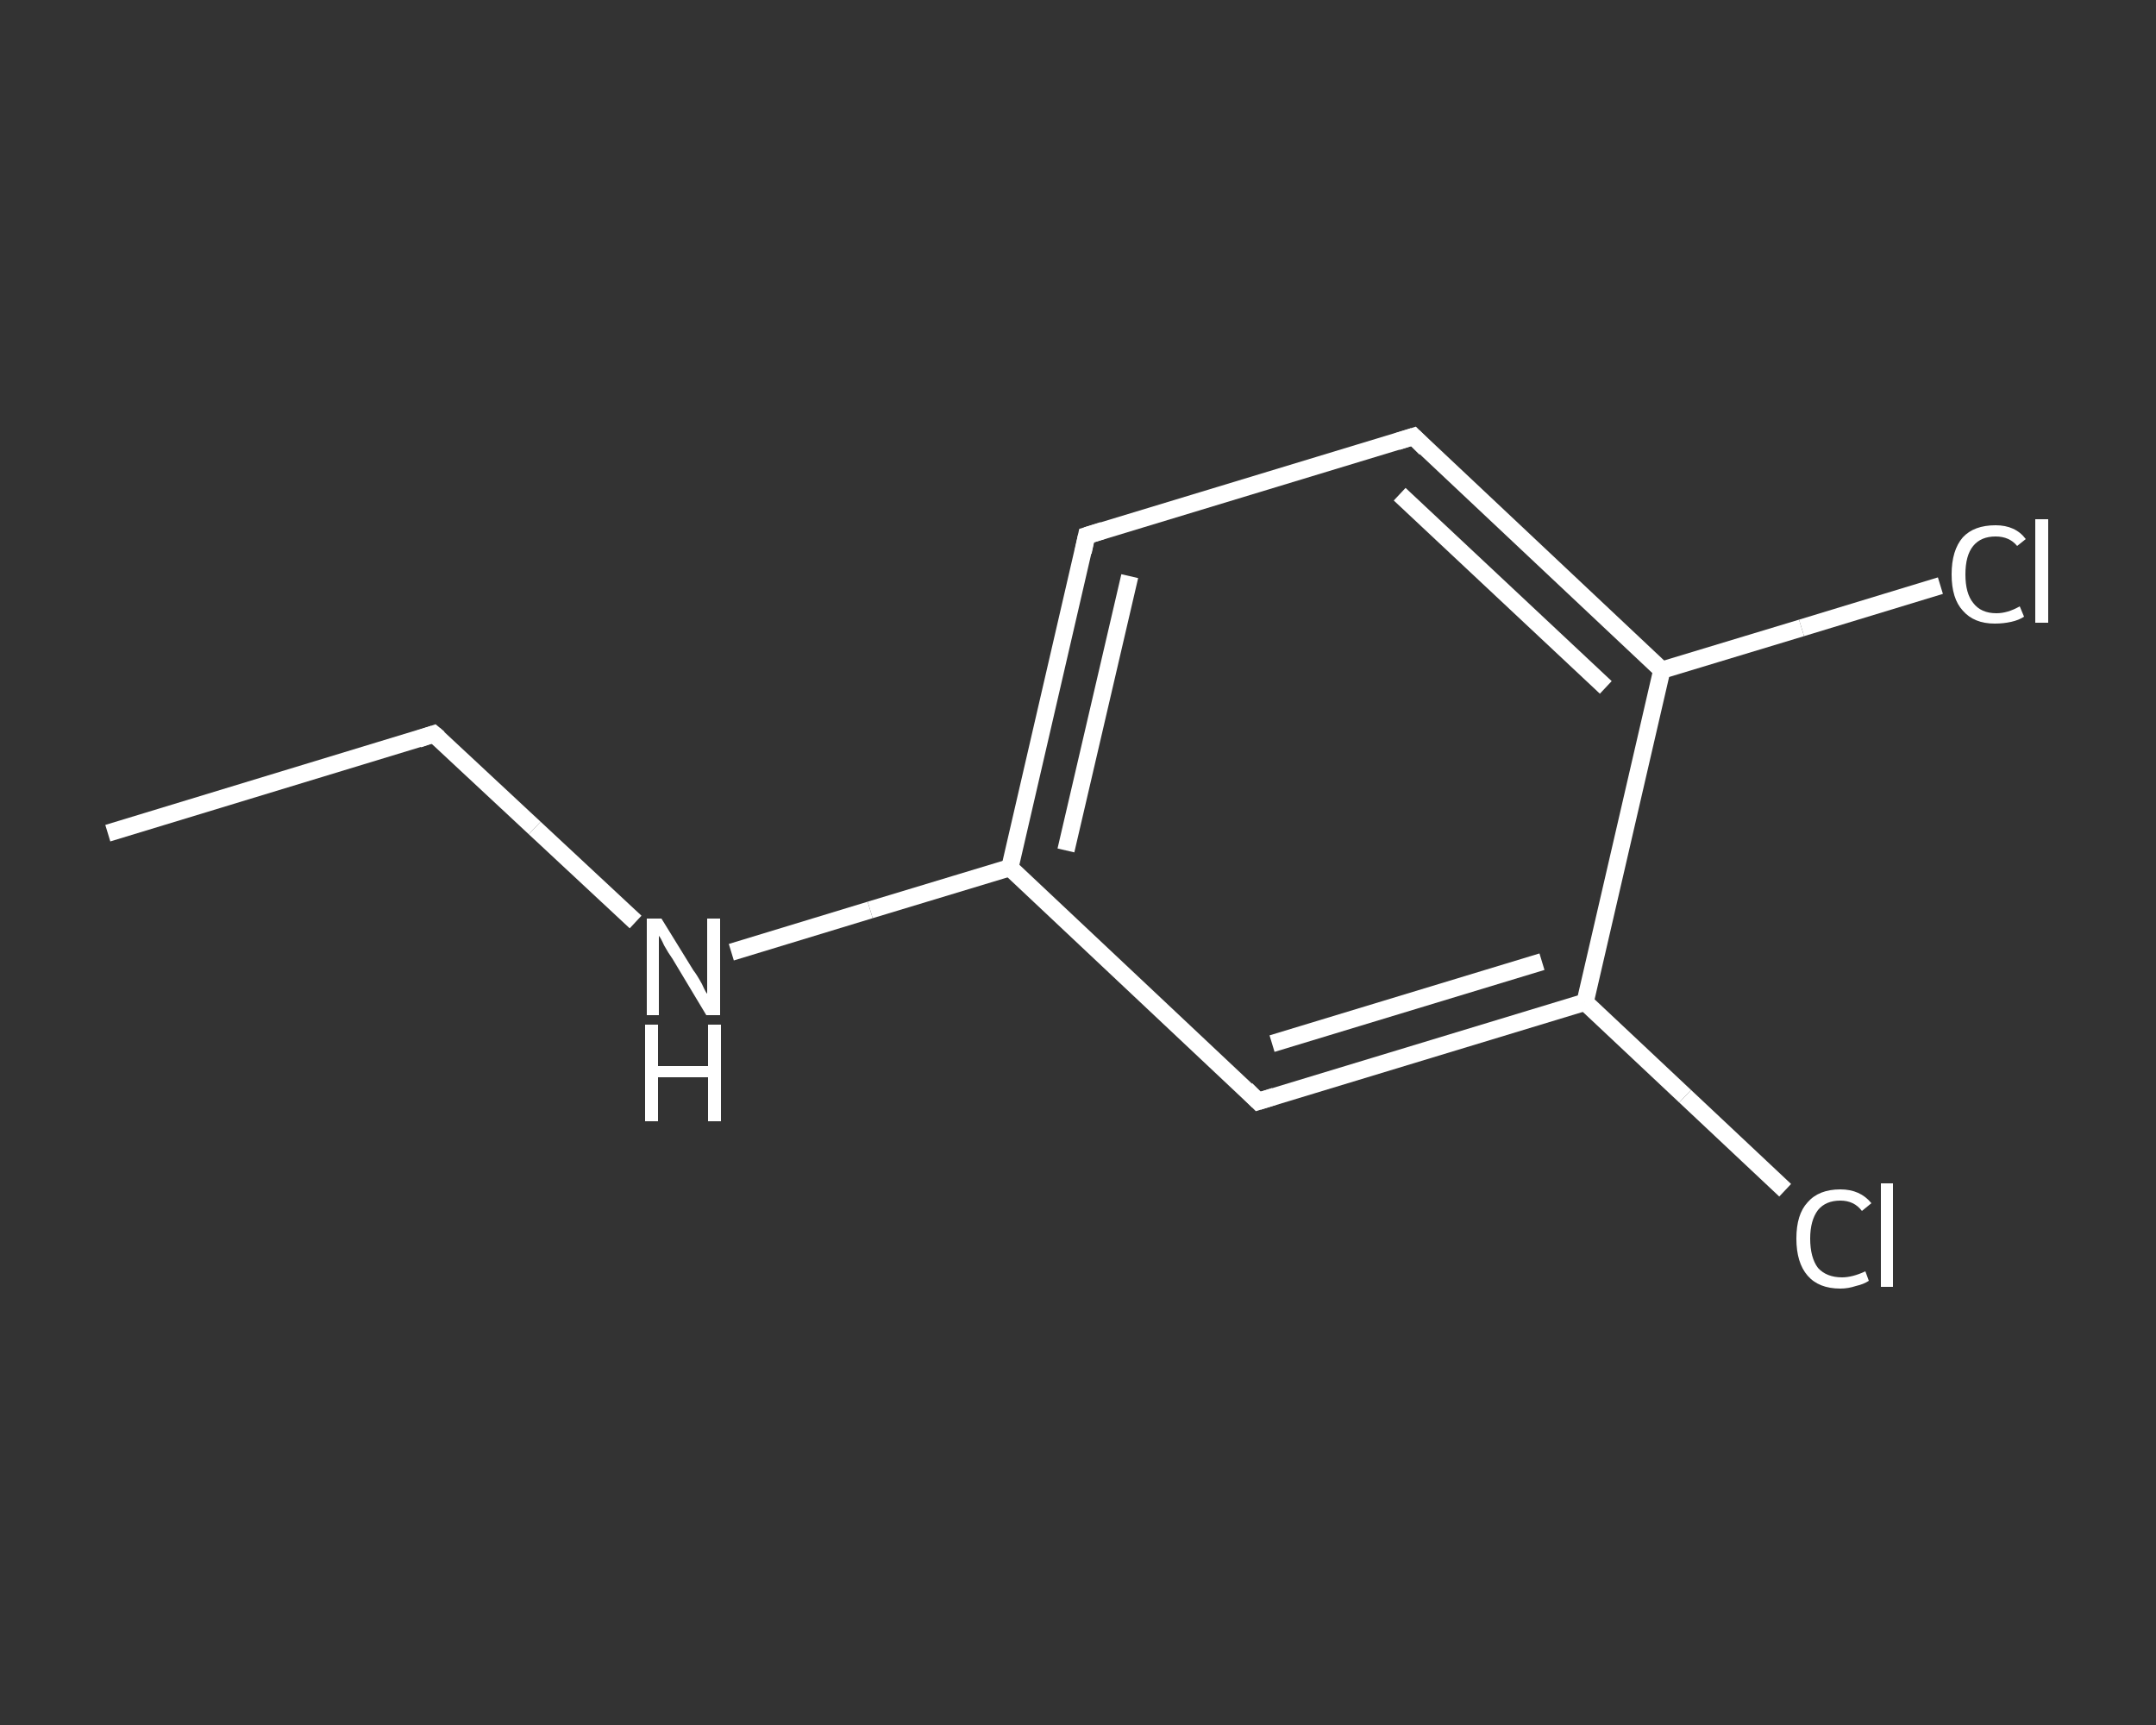 <?xml version='1.0' encoding='iso-8859-1'?>
<svg version='1.1' baseProfile='full'
              xmlns='http://www.w3.org/2000/svg'
                      xmlns:rdkit='http://www.rdkit.org/xml'
                      xmlns:xlink='http://www.w3.org/1999/xlink'
                  xml:space='preserve'
width='250px' height='200px' viewBox='0 0 250 200'>
<rect x="0" y="0" width="250" height="200" fill="#333333" stroke="none"/>
<!-- END OF HEADER -->
<rect style='opacity:1.0;fill:transparent;stroke:none' width='250.0' height='200.0' x='0.0' y='0.0'> </rect>
<path class='bond-0 atom-0 atom-1' d='M 12.5,96.6 L 50.3,85.1' style='fill:none;fill-rule:evenodd;stroke:#FFFFFF;stroke-width:2.0px;stroke-linecap:butt;stroke-linejoin:miter;stroke-opacity:1' />
<path class='bond-1 atom-1 atom-2' d='M 50.3,85.1 L 62.0,96.0' style='fill:none;fill-rule:evenodd;stroke:#FFFFFF;stroke-width:2.0px;stroke-linecap:butt;stroke-linejoin:miter;stroke-opacity:1' />
<path class='bond-1 atom-1 atom-2' d='M 62.0,96.0 L 73.7,106.9' style='fill:none;fill-rule:evenodd;stroke:#FFFFFF;stroke-width:2.0px;stroke-linecap:butt;stroke-linejoin:miter;stroke-opacity:1' />
<path class='bond-2 atom-2 atom-3' d='M 84.8,110.4 L 100.9,105.5' style='fill:none;fill-rule:evenodd;stroke:#FFFFFF;stroke-width:2.0px;stroke-linecap:butt;stroke-linejoin:miter;stroke-opacity:1' />
<path class='bond-2 atom-2 atom-3' d='M 100.9,105.5 L 117.1,100.6' style='fill:none;fill-rule:evenodd;stroke:#FFFFFF;stroke-width:2.0px;stroke-linecap:butt;stroke-linejoin:miter;stroke-opacity:1' />
<path class='bond-3 atom-3 atom-4' d='M 117.1,100.6 L 126.0,62.1' style='fill:none;fill-rule:evenodd;stroke:#FFFFFF;stroke-width:2.0px;stroke-linecap:butt;stroke-linejoin:miter;stroke-opacity:1' />
<path class='bond-3 atom-3 atom-4' d='M 123.6,98.6 L 131.0,66.8' style='fill:none;fill-rule:evenodd;stroke:#FFFFFF;stroke-width:2.0px;stroke-linecap:butt;stroke-linejoin:miter;stroke-opacity:1' />
<path class='bond-4 atom-4 atom-5' d='M 126.0,62.1 L 163.9,50.6' style='fill:none;fill-rule:evenodd;stroke:#FFFFFF;stroke-width:2.0px;stroke-linecap:butt;stroke-linejoin:miter;stroke-opacity:1' />
<path class='bond-5 atom-5 atom-6' d='M 163.9,50.6 L 192.7,77.7' style='fill:none;fill-rule:evenodd;stroke:#FFFFFF;stroke-width:2.0px;stroke-linecap:butt;stroke-linejoin:miter;stroke-opacity:1' />
<path class='bond-5 atom-5 atom-6' d='M 162.3,57.3 L 186.2,79.7' style='fill:none;fill-rule:evenodd;stroke:#FFFFFF;stroke-width:2.0px;stroke-linecap:butt;stroke-linejoin:miter;stroke-opacity:1' />
<path class='bond-6 atom-6 atom-7' d='M 192.7,77.7 L 208.9,72.8' style='fill:none;fill-rule:evenodd;stroke:#FFFFFF;stroke-width:2.0px;stroke-linecap:butt;stroke-linejoin:miter;stroke-opacity:1' />
<path class='bond-6 atom-6 atom-7' d='M 208.9,72.8 L 225.0,67.9' style='fill:none;fill-rule:evenodd;stroke:#FFFFFF;stroke-width:2.0px;stroke-linecap:butt;stroke-linejoin:miter;stroke-opacity:1' />
<path class='bond-7 atom-6 atom-8' d='M 192.7,77.7 L 183.8,116.2' style='fill:none;fill-rule:evenodd;stroke:#FFFFFF;stroke-width:2.0px;stroke-linecap:butt;stroke-linejoin:miter;stroke-opacity:1' />
<path class='bond-8 atom-8 atom-9' d='M 183.8,116.2 L 195.4,127.1' style='fill:none;fill-rule:evenodd;stroke:#FFFFFF;stroke-width:2.0px;stroke-linecap:butt;stroke-linejoin:miter;stroke-opacity:1' />
<path class='bond-8 atom-8 atom-9' d='M 195.4,127.1 L 207.0,138.0' style='fill:none;fill-rule:evenodd;stroke:#FFFFFF;stroke-width:2.0px;stroke-linecap:butt;stroke-linejoin:miter;stroke-opacity:1' />
<path class='bond-9 atom-8 atom-10' d='M 183.8,116.2 L 145.9,127.7' style='fill:none;fill-rule:evenodd;stroke:#FFFFFF;stroke-width:2.0px;stroke-linecap:butt;stroke-linejoin:miter;stroke-opacity:1' />
<path class='bond-9 atom-8 atom-10' d='M 178.8,111.5 L 147.5,121.0' style='fill:none;fill-rule:evenodd;stroke:#FFFFFF;stroke-width:2.0px;stroke-linecap:butt;stroke-linejoin:miter;stroke-opacity:1' />
<path class='bond-10 atom-10 atom-3' d='M 145.9,127.7 L 117.1,100.6' style='fill:none;fill-rule:evenodd;stroke:#FFFFFF;stroke-width:2.0px;stroke-linecap:butt;stroke-linejoin:miter;stroke-opacity:1' />
<path d='M 48.5,85.7 L 50.3,85.1 L 50.9,85.6' style='fill:none;stroke:#FFFFFF;stroke-width:2.0px;stroke-linecap:butt;stroke-linejoin:miter;stroke-opacity:1;' />
<path d='M 125.6,64.0 L 126.0,62.1 L 127.9,61.5' style='fill:none;stroke:#FFFFFF;stroke-width:2.0px;stroke-linecap:butt;stroke-linejoin:miter;stroke-opacity:1;' />
<path d='M 162.0,51.2 L 163.9,50.6 L 165.3,52.0' style='fill:none;stroke:#FFFFFF;stroke-width:2.0px;stroke-linecap:butt;stroke-linejoin:miter;stroke-opacity:1;' />
<path d='M 147.8,127.1 L 145.9,127.7 L 144.5,126.3' style='fill:none;stroke:#FFFFFF;stroke-width:2.0px;stroke-linecap:butt;stroke-linejoin:miter;stroke-opacity:1;' />
<path class='atom-2' d='M 76.7 106.5
L 80.4 112.5
Q 80.8 113.0, 81.4 114.1
Q 81.9 115.2, 82.0 115.2
L 82.0 106.5
L 83.5 106.5
L 83.5 117.7
L 81.9 117.7
L 78.0 111.2
Q 77.5 110.5, 77.0 109.6
Q 76.6 108.7, 76.4 108.5
L 76.4 117.7
L 75.0 117.7
L 75.0 106.5
L 76.7 106.5
' fill='#FFFFFF'/>
<path class='atom-2' d='M 74.8 118.8
L 76.3 118.8
L 76.3 123.6
L 82.1 123.6
L 82.1 118.8
L 83.6 118.8
L 83.6 130.0
L 82.1 130.0
L 82.1 124.9
L 76.3 124.9
L 76.3 130.0
L 74.8 130.0
L 74.8 118.8
' fill='#FFFFFF'/>
<path class='atom-7' d='M 226.3 66.6
Q 226.3 63.8, 227.6 62.3
Q 228.9 60.9, 231.4 60.9
Q 233.7 60.9, 234.9 62.5
L 233.9 63.3
Q 233.0 62.2, 231.4 62.2
Q 229.7 62.2, 228.8 63.3
Q 227.9 64.4, 227.9 66.6
Q 227.9 68.8, 228.8 69.9
Q 229.7 71.1, 231.5 71.1
Q 232.8 71.1, 234.2 70.3
L 234.7 71.5
Q 234.1 71.9, 233.2 72.1
Q 232.3 72.3, 231.3 72.3
Q 228.9 72.3, 227.6 70.8
Q 226.3 69.4, 226.3 66.6
' fill='#FFFFFF'/>
<path class='atom-7' d='M 236.0 60.2
L 237.5 60.2
L 237.5 72.2
L 236.0 72.2
L 236.0 60.2
' fill='#FFFFFF'/>
<path class='atom-9' d='M 208.3 143.6
Q 208.3 140.8, 209.6 139.4
Q 210.9 137.9, 213.4 137.9
Q 215.7 137.9, 217.0 139.5
L 215.9 140.4
Q 215.0 139.2, 213.4 139.2
Q 211.7 139.2, 210.8 140.3
Q 209.9 141.5, 209.9 143.6
Q 209.9 145.8, 210.8 147.0
Q 211.8 148.1, 213.6 148.1
Q 214.8 148.1, 216.3 147.4
L 216.7 148.5
Q 216.1 148.9, 215.2 149.1
Q 214.3 149.4, 213.4 149.4
Q 210.9 149.4, 209.6 147.9
Q 208.3 146.4, 208.3 143.6
' fill='#FFFFFF'/>
<path class='atom-9' d='M 218.1 137.2
L 219.5 137.2
L 219.5 149.2
L 218.1 149.2
L 218.1 137.2
' fill='#FFFFFF'/>
</svg>
